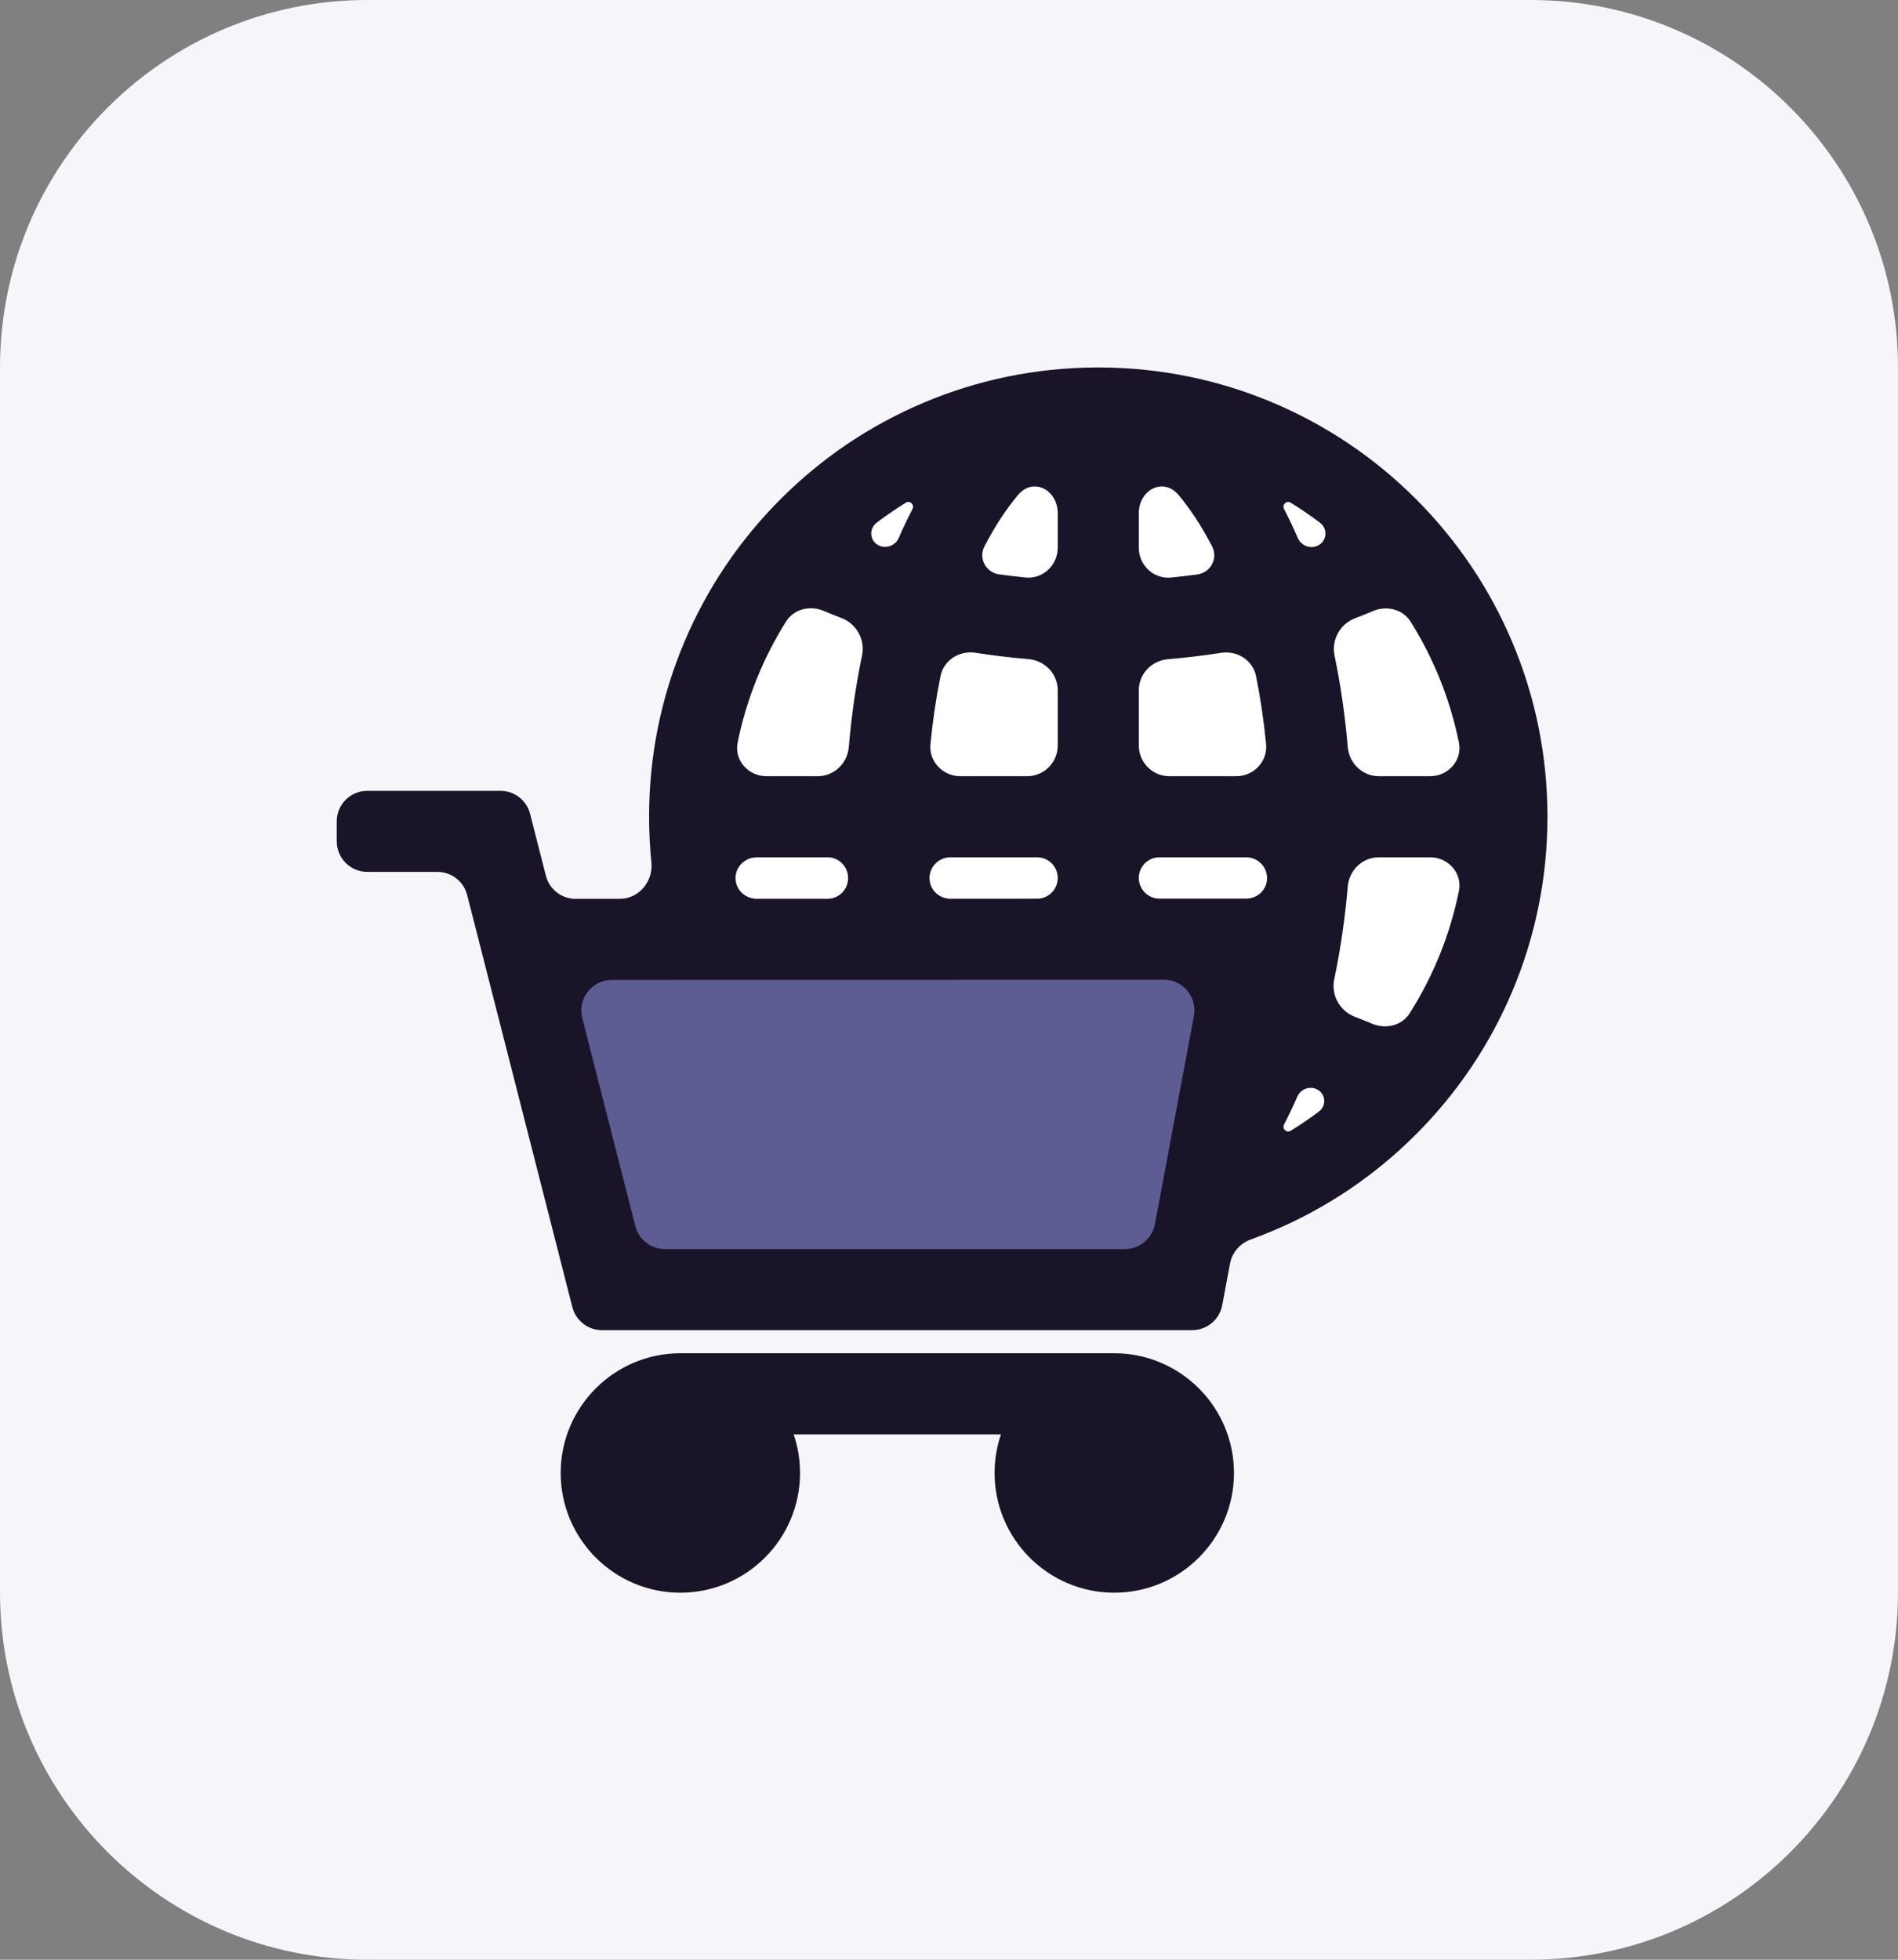 <svg width="62" height="64" viewBox="0 0 62 64" fill="none" xmlns="http://www.w3.org/2000/svg">
<rect x="0" y="0" width="62" height="64" fill="#808080" stroke="none"/>
<path d="M0 12C0 5.373 5.373 0 12 0H50C56.627 0 62 5.373 62 12V52C62 58.627 56.627 64 50 64H12C5.373 64 0 58.627 0 52V12Z" fill="#F6F6FA"/>
<circle cx="35.63" cy="27.394" r="13.085" fill="white"/>
<circle cx="36.4" cy="48.176" r="2.309" fill="#191428"/>
<circle cx="22.545" cy="48.176" r="2.309" fill="#191428"/>
<path d="M17.927 31.242H41.018L38.709 41.248H20.236L17.927 31.242Z" fill="#5D5C93"/>
<path d="M14.29 28.474C14.747 28.474 15.146 28.784 15.259 29.226L15.386 29.721L18.697 42.688C18.81 43.131 19.209 43.44 19.666 43.44H38.942C39.423 43.44 39.836 43.098 39.925 42.625L40.181 41.258C40.249 40.896 40.512 40.603 40.859 40.478C41.104 40.389 41.347 40.294 41.588 40.192C43.336 39.453 44.904 38.395 46.252 37.048C47.599 35.701 48.657 34.132 49.396 32.385C50.161 30.575 50.549 28.653 50.549 26.673C50.549 24.693 50.161 22.771 49.396 20.961C48.657 19.214 47.599 17.645 46.252 16.297C44.905 14.95 43.336 13.893 41.588 13.153C39.814 12.403 37.932 12.017 35.994 12.001C35.955 12.001 35.916 12 35.876 12C35.837 12 35.798 12.001 35.759 12.001C33.82 12.017 31.939 12.403 30.165 13.154C28.417 13.893 26.848 14.95 25.501 16.298C24.154 17.645 23.096 19.214 22.357 20.961C21.591 22.771 21.203 24.693 21.203 26.673C21.203 27.174 21.229 27.672 21.278 28.164C21.341 28.786 20.872 29.353 20.247 29.353L18.802 29.354C18.345 29.354 17.946 29.044 17.832 28.601L17.316 26.578C17.203 26.135 16.804 25.826 16.347 25.826H12C11.448 25.826 11 26.273 11 26.826V27.15V27.474C11 28.026 11.448 28.474 12 28.474H13.258H14.29ZM24.037 28.791C23.963 28.37 24.297 27.997 24.724 27.997H27.035C27.387 27.997 27.677 28.276 27.702 28.628V28.628C27.73 29.017 27.425 29.351 27.035 29.351L24.724 29.352C24.388 29.352 24.095 29.122 24.037 28.791V28.791ZM25.677 20.297C25.934 19.887 26.462 19.762 26.909 19.951C27.099 20.031 27.292 20.109 27.489 20.184C27.98 20.372 28.268 20.892 28.16 21.407C27.959 22.367 27.814 23.369 27.727 24.398C27.682 24.93 27.245 25.349 26.711 25.349H25.039C24.444 25.349 23.977 24.831 24.096 24.248C24.382 22.843 24.916 21.509 25.677 20.297ZM29.593 16.416C29.727 16.333 29.88 16.484 29.807 16.624V16.624C29.65 16.928 29.5 17.242 29.359 17.567C29.258 17.798 28.992 17.918 28.754 17.833V17.833C28.418 17.712 28.356 17.282 28.641 17.066C28.949 16.834 29.266 16.617 29.593 16.416ZM43.116 17.069C43.401 17.285 43.339 17.717 43.001 17.838V17.838C42.763 17.923 42.496 17.803 42.395 17.57C42.253 17.245 42.103 16.929 41.946 16.624V16.624C41.873 16.484 42.026 16.333 42.16 16.416C42.488 16.617 42.807 16.835 43.116 17.069ZM47.657 24.248C47.776 24.831 47.309 25.349 46.714 25.349H45.041C44.508 25.349 44.071 24.93 44.026 24.398C43.939 23.372 43.794 22.371 43.594 21.412C43.486 20.897 43.774 20.377 44.266 20.19C44.464 20.114 44.658 20.037 44.848 19.956C45.295 19.767 45.822 19.893 46.08 20.303C46.838 21.513 47.371 22.846 47.657 24.248ZM46.051 33.088C45.793 33.496 45.267 33.62 44.823 33.432C44.637 33.354 44.449 33.278 44.257 33.205C43.763 33.017 43.475 32.496 43.584 31.979C43.789 31.006 43.938 29.991 44.026 28.948C44.071 28.416 44.508 27.997 45.041 27.997H46.714C47.309 27.997 47.776 28.515 47.657 29.098C47.368 30.518 46.825 31.866 46.051 33.088ZM30.366 28.733C30.332 28.336 30.65 27.997 31.049 27.997H33.876C34.25 27.997 34.552 28.3 34.552 28.673V28.673C34.552 29.046 34.25 29.349 33.877 29.349L31.049 29.35C30.694 29.35 30.395 29.087 30.366 28.733V28.733ZM30.723 22.078C30.828 21.557 31.34 21.237 31.865 21.318C32.434 21.406 33.015 21.476 33.603 21.527C34.134 21.572 34.552 22.009 34.552 22.542V24.349C34.552 24.901 34.105 25.349 33.552 25.349H31.37C30.797 25.349 30.338 24.868 30.394 24.297C30.469 23.535 30.579 22.792 30.723 22.078ZM41.358 24.297C41.414 24.868 40.956 25.349 40.383 25.349H38.2C37.648 25.349 37.2 24.901 37.2 24.349V22.544C37.2 22.011 37.619 21.573 38.15 21.528C38.739 21.478 39.319 21.409 39.889 21.32C40.413 21.239 40.925 21.56 41.03 22.081C41.174 22.794 41.284 23.536 41.358 24.297ZM41.387 28.732C41.358 29.084 41.06 29.346 40.706 29.346L37.876 29.347C37.503 29.347 37.2 29.045 37.2 28.672V28.672C37.2 28.299 37.503 27.997 37.876 27.997H40.705C41.103 27.997 41.421 28.335 41.387 28.732V28.732ZM39.594 17.843C39.798 18.236 39.548 18.701 39.109 18.761C38.827 18.799 38.541 18.833 38.252 18.861C37.682 18.917 37.2 18.459 37.2 17.886V16.763C37.2 15.993 38.003 15.575 38.498 16.164C38.887 16.628 39.256 17.191 39.594 17.843V17.843ZM33.255 16.164C33.75 15.575 34.552 15.993 34.552 16.763V17.884C34.552 18.458 34.07 18.916 33.5 18.86C33.211 18.831 32.924 18.797 32.641 18.758C32.205 18.698 31.955 18.235 32.158 17.843V17.843C32.496 17.191 32.866 16.628 33.255 16.164ZM42.16 36.93C42.026 37.012 41.873 36.862 41.946 36.721V36.721C42.097 36.428 42.242 36.125 42.379 35.812C42.478 35.587 42.736 35.47 42.968 35.553V35.553C43.298 35.67 43.36 36.093 43.08 36.303C42.782 36.527 42.475 36.736 42.16 36.93ZM23.634 32L25.09 32L28.172 31.999L29.529 31.998L30.885 31.998L32.44 31.997L34.552 31.997L37.2 31.996L38.018 31.995C38.644 31.995 39.116 32.564 39.001 33.18L38.736 34.593L38.186 37.528L38.002 38.511L37.819 39.488L37.743 39.891L37.727 39.977C37.638 40.45 37.225 40.792 36.744 40.792H33.573H31.869H21.723C21.266 40.792 20.867 40.483 20.754 40.04L19.02 33.249C18.858 32.617 19.336 32.002 19.988 32.002L22.201 32.001L23.634 32Z" fill="#191428"/>
<path d="M36.398 52.014C38.554 52.014 40.309 50.26 40.309 48.104C40.309 45.948 38.554 44.194 36.398 44.194H22.224C20.069 44.194 18.315 45.948 18.315 48.104C18.315 50.26 20.069 52.014 22.224 52.014C24.38 52.014 26.134 50.26 26.134 48.104C26.134 47.663 26.061 47.238 25.925 46.842H32.698C32.562 47.238 32.489 47.663 32.489 48.104C32.489 50.26 34.243 52.014 36.398 52.014ZM23.486 48.104C23.486 48.8 22.92 49.365 22.224 49.365C21.529 49.365 20.963 48.8 20.963 48.104C20.963 47.408 21.529 46.842 22.224 46.842C22.92 46.842 23.486 47.408 23.486 48.104ZM37.66 48.104C37.66 48.8 37.094 49.365 36.398 49.365C35.703 49.365 35.137 48.8 35.137 48.104C35.137 47.408 35.703 46.842 36.398 46.842C37.094 46.842 37.66 47.408 37.66 48.104Z" fill="#191428"/>
</svg>
